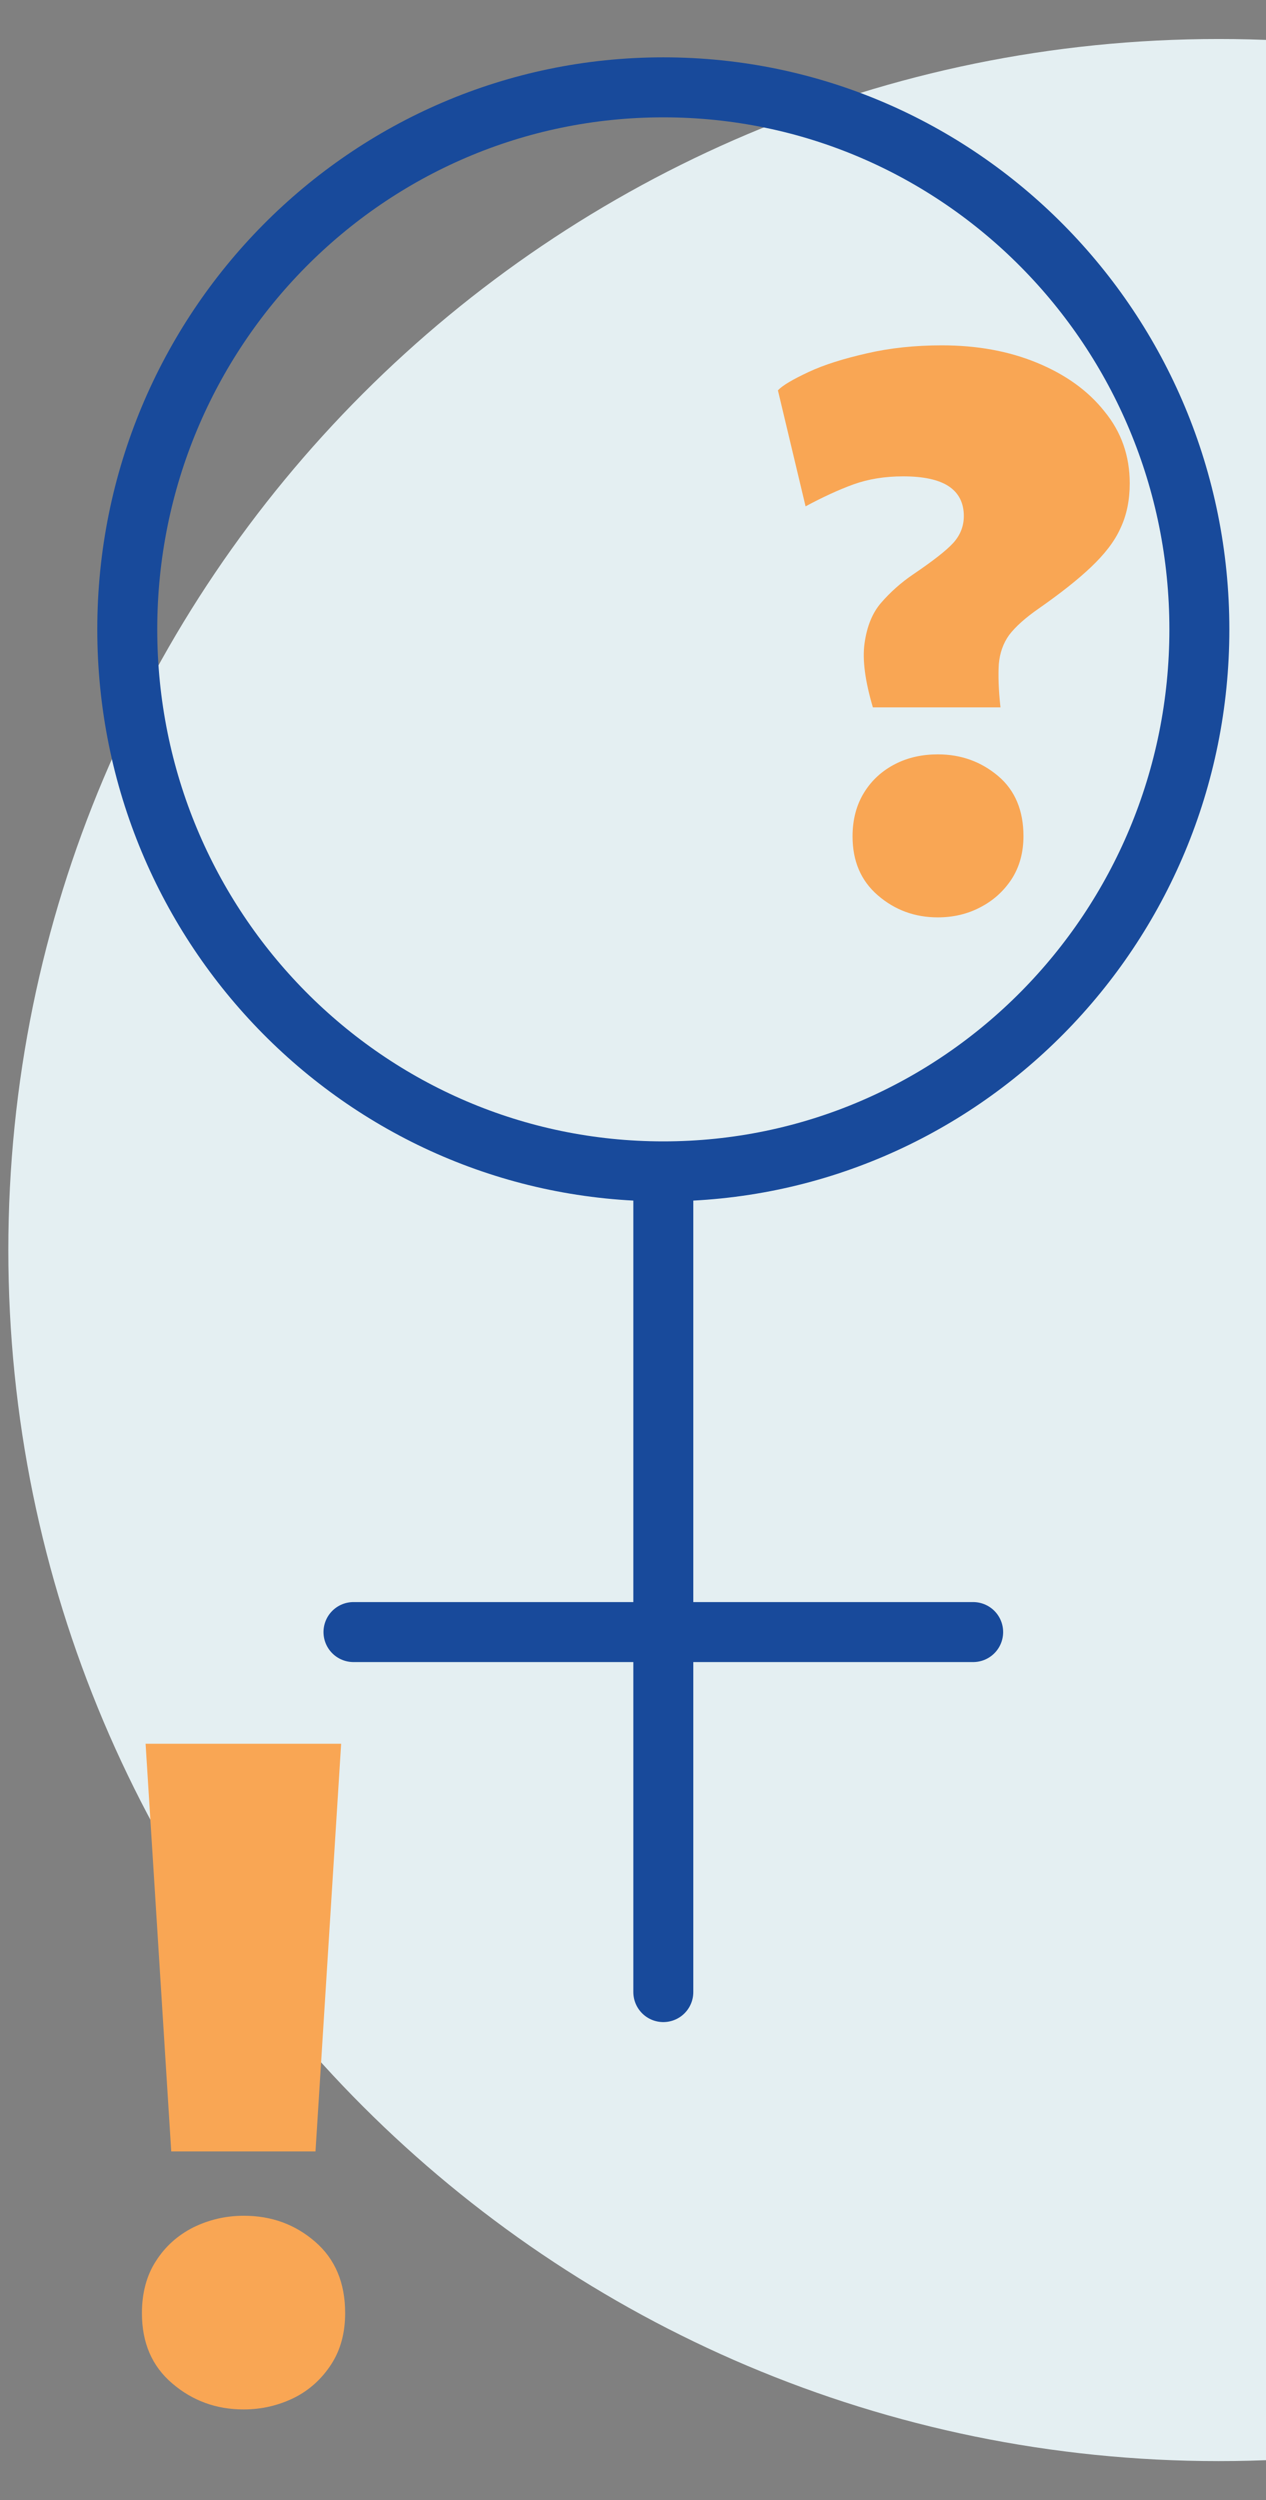 <?xml version="1.0" encoding="utf-8"?>
<!-- Generator: Adobe Illustrator 28.2.0, SVG Export Plug-In . SVG Version: 6.00 Build 0)  -->
<svg version="1.1" id="Layer_1" xmlns="http://www.w3.org/2000/svg" xmlns:xlink="http://www.w3.org/1999/xlink" x="0px" y="0px"
	 viewBox="0 0 380 750" style="enable-background:new 0 0 380 750;" xml:space="preserve">
<rect x="0" y="0" width="380" height="750" fill="#808080" stroke="none"/>
<style type="text/css">
	.st0{fill:#E4EFF2;}
	.st1{fill:#F9A654;}
	.st2{fill:none;stroke:#184A9B;stroke-width:18;stroke-linecap:round;stroke-linejoin:round;stroke-miterlimit:10;}
</style>
<g>
	<path class="st0" d="M365.8,738.3c200.6,0,363.3-162.7,363.3-363.3S566.5,11.7,365.8,11.7S2.5,174.4,2.5,375
		S165.2,738.3,365.8,738.3"/>
</g>
<path class="st1" d="M262,212.2c-2.3-7.8-3.2-14.2-2.5-19.2c0.7-5,2.3-9.1,5-12.2s5.9-6,9.6-8.5c5.9-4,9.9-7.1,12-9.4
	c2.1-2.3,3.2-5,3.2-8.1c0-3.9-1.5-6.9-4.5-8.9c-3-2-7.6-3-13.7-3c-5.5,0-10.4,0.8-14.9,2.4c-4.4,1.6-9.2,3.8-14.4,6.6l-8.3-34.8
	c1.4-1.5,4.5-3.3,9.2-5.5c4.7-2.2,10.5-4,17.5-5.6c6.9-1.6,14.4-2.4,22.5-2.4c10.5,0,20,1.7,28.5,5.2c8.5,3.5,15.3,8.3,20.3,14.6
	c5.1,6.2,7.6,13.4,7.6,21.6c0,5-0.9,9.5-2.8,13.5c-1.8,4-4.8,7.8-8.8,11.6c-4,3.8-9.2,7.9-15.5,12.3c-4.2,2.9-7.2,5.6-9.1,8.1
	c-1.8,2.5-2.8,5.4-3.1,8.7c-0.2,3.3-0.1,7.6,0.5,13H262z M281.5,275.2c-6.9,0-12.9-2.2-18-6.6c-5.1-4.4-7.6-10.3-7.6-17.7
	c0-5.1,1.2-9.5,3.5-13.2c2.3-3.7,5.4-6.5,9.3-8.5c3.9-2,8.2-2.9,12.8-2.9c7,0,13,2.2,18.1,6.5c5.1,4.3,7.6,10.4,7.6,18
	c0,5-1.2,9.3-3.6,13c-2.4,3.6-5.5,6.4-9.4,8.4C290.4,274.2,286.1,275.2,281.5,275.2z"/>
<path class="st1" d="M73.1,722.8c-8.2,0-15.3-2.6-21.4-7.8c-6.1-5.2-9.1-12.2-9.1-21.1c0-6,1.4-11.3,4.2-15.6
	c2.8-4.4,6.5-7.7,11.2-10.1c4.7-2.3,9.7-3.5,15.2-3.5c8.3,0,15.4,2.6,21.4,7.8c6,5.2,9,12.3,9,21.4c0,6-1.4,11.1-4.2,15.4
	c-2.8,4.3-6.5,7.7-11.1,10C83.6,721.6,78.6,722.8,73.1,722.8z M51.4,645.4l-7.7-122.3h58.7l-7.7,122.3H51.4z"/>
<path class="st2" d="M106.1,489.6h186 M199.1,351.4v246.2 M360,188.8c0,89.8-72,162.6-160.9,162.6c-88.9,0-160.9-72.8-160.9-162.6
	c0-89.8,72-162.6,160.9-162.6C288,26.2,360,99,360,188.8z"/>
</svg>
